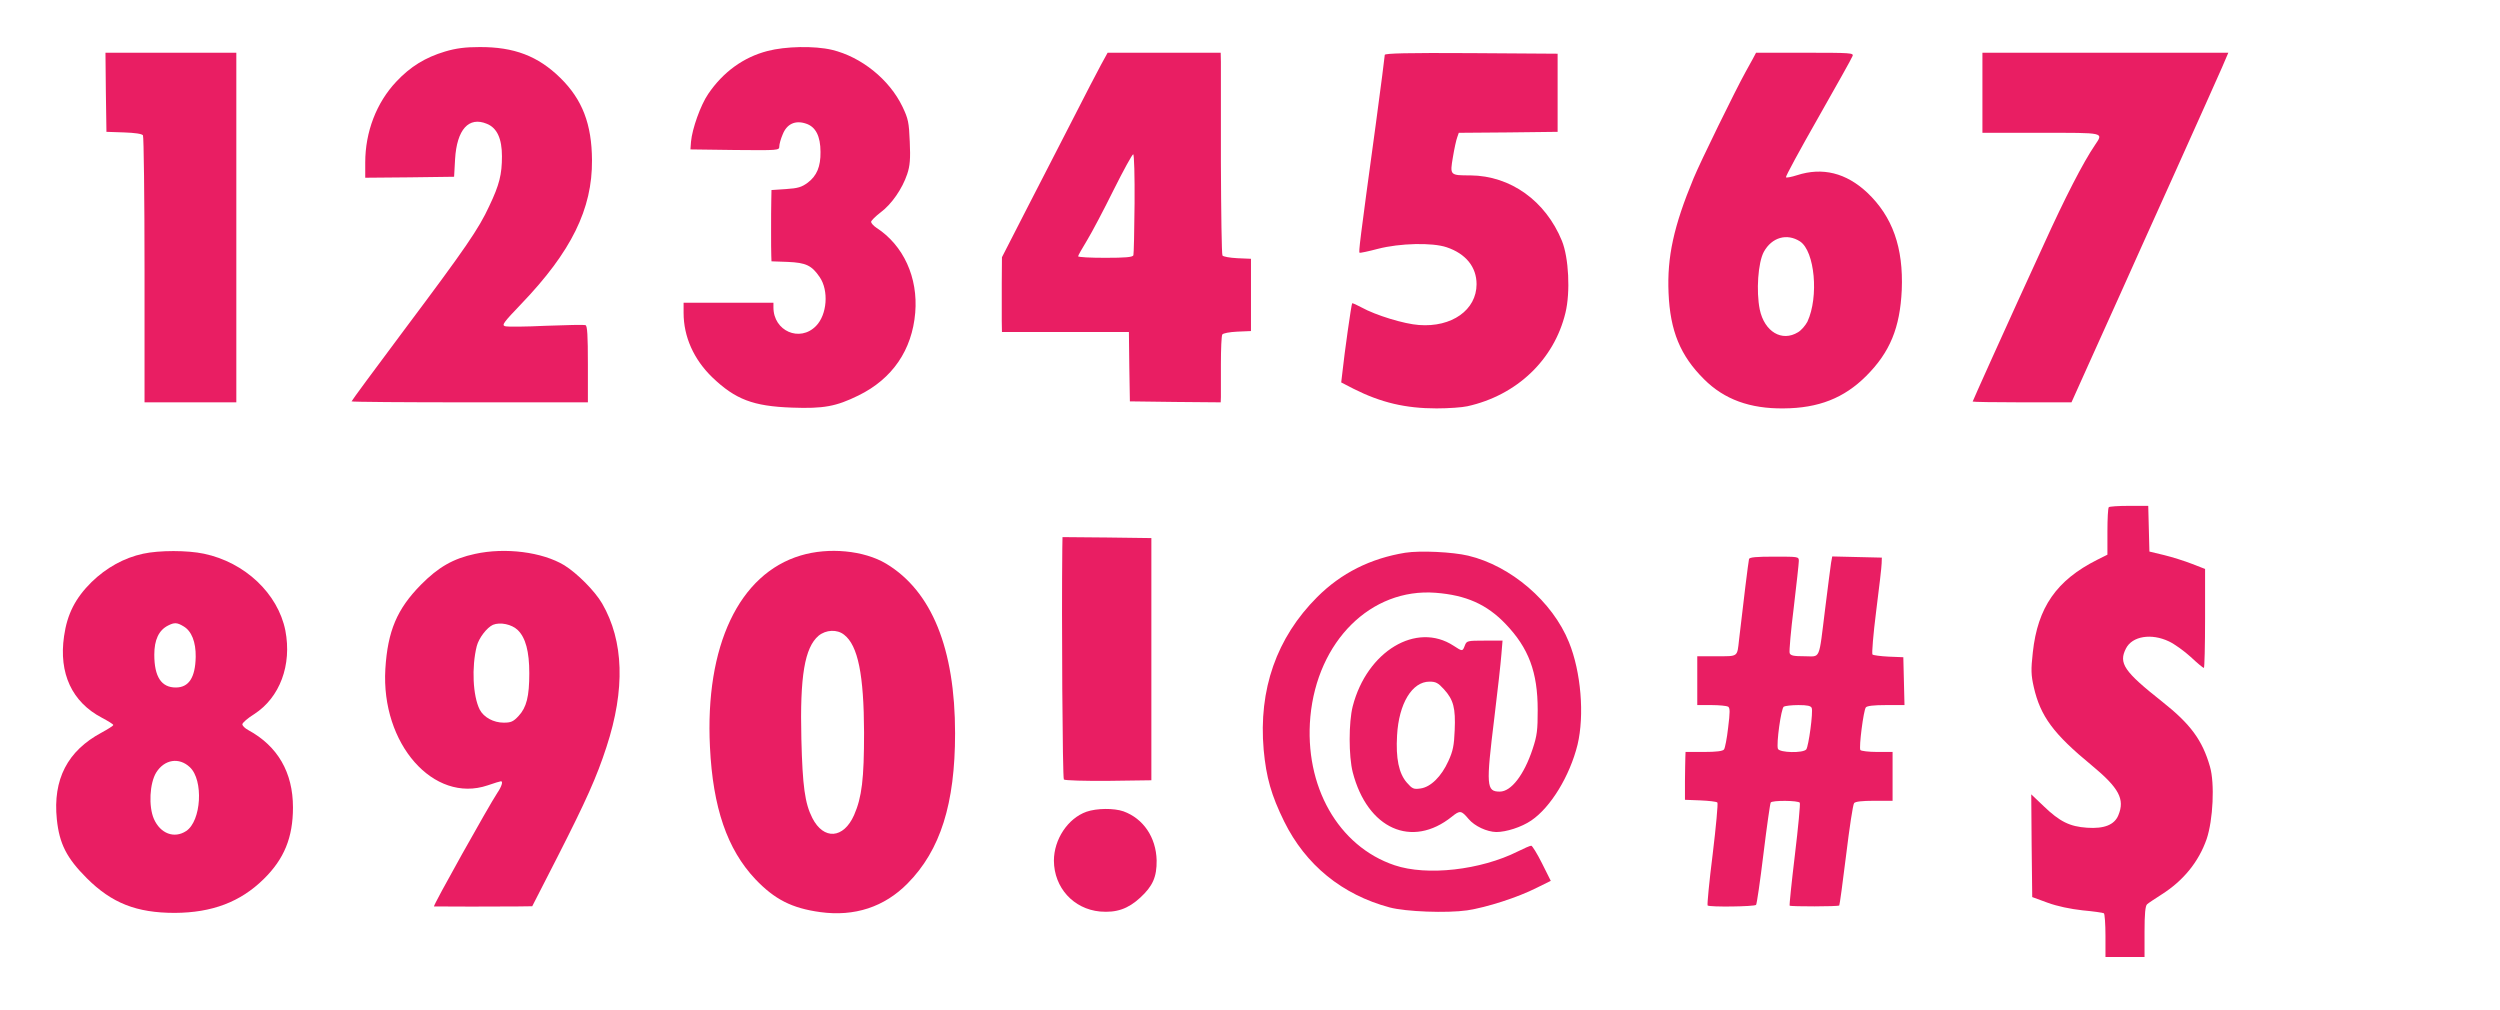 <?xml version="1.0" standalone="no"?>
<!DOCTYPE svg PUBLIC "-//W3C//DTD SVG 20010904//EN"
 "http://www.w3.org/TR/2001/REC-SVG-20010904/DTD/svg10.dtd">
<svg version="1.0" xmlns="http://www.w3.org/2000/svg"
 width="1280pt" height="517pt" viewBox="0 0 1280 517"
 preserveAspectRatio="xMidYMid meet">
<g transform="translate(0,517) scale(0.1,-0.1)"
fill="#e91e63" stroke="none">
<path d="M2278 4906 c-100 -30 -177 -77 -249 -154 -102 -108 -159 -258 -159
-414 l0 -78 228 2 227 3 5 90 c9 152 70 220 163 181 52 -21 77 -76 77 -166 0
-93 -13 -146 -65 -255 -54 -117 -119 -212 -439 -639 -146 -195 -266 -358 -266
-361 0 -3 272 -5 605 -5 l605 0 0 195 c0 147 -3 197 -12 200 -7 3 -98 1 -203
-3 -104 -5 -199 -6 -210 -2 -17 6 -5 21 83 113 257 268 365 487 363 737 -1
184 -49 310 -162 421 -114 112 -237 159 -414 158 -73 0 -120 -6 -177 -23z"/>
<path d="M3930 4909 c-124 -32 -228 -108 -304 -220 -39 -57 -82 -178 -88 -244
l-3 -40 228 -3 c221 -2 227 -2 227 18 0 11 7 38 17 61 21 54 64 75 120 56 49
-16 74 -64 74 -145 1 -75 -19 -122 -65 -157 -31 -23 -50 -29 -111 -33 l-75 -5
-1 -53 c-1 -30 -1 -99 -1 -154 0 -55 0 -113 1 -129 l1 -29 84 -3 c93 -4 122
-18 163 -78 47 -69 38 -192 -19 -250 -83 -85 -218 -26 -218 95 l0 24 -230 0
-230 0 0 -52 c0 -122 52 -238 147 -330 118 -113 209 -148 408 -155 162 -6 226
6 340 62 174 85 275 233 291 424 15 180 -60 345 -199 435 -15 10 -27 24 -27
30 0 6 22 28 48 48 57 42 112 122 137 197 14 42 17 77 13 165 -4 100 -8 118
-37 179 -67 140 -211 256 -362 292 -90 21 -237 18 -329 -6z"/>
<path d="M542 4698 l3 -203 90 -3 c56 -2 92 -7 97 -15 4 -7 8 -317 8 -689 l0
-678 235 0 235 0 0 895 0 895 -335 0 -335 0 2 -202z"/>
<path d="M5637 4838 c-19 -35 -84 -160 -144 -278 -61 -118 -167 -326 -237
-461 l-126 -246 -1 -134 c0 -74 0 -160 0 -191 l1 -58 325 0 325 0 2 -177 3
-178 233 -3 232 -2 1 27 c0 16 0 91 0 168 0 77 3 145 7 152 4 7 37 13 77 15
l70 3 0 185 0 185 -70 3 c-38 2 -73 8 -76 14 -4 6 -7 221 -8 477 0 256 0 487
0 514 l-1 47 -290 0 -289 0 -34 -62z m172 -710 c-1 -139 -4 -259 -6 -265 -4
-10 -42 -13 -144 -13 -76 0 -139 3 -139 8 0 4 21 41 46 82 25 41 86 157 136
258 50 100 95 182 100 182 5 0 8 -112 7 -252z"/>
<path d="M7090 4889 c0 -6 -20 -163 -45 -348 -85 -622 -89 -660 -84 -665 2 -2
45 7 94 20 112 29 278 33 352 8 98 -33 153 -101 153 -189 0 -132 -127 -222
-295 -209 -75 5 -222 50 -294 90 -24 13 -46 23 -48 21 -4 -4 -39 -251 -50
-354 l-6 -51 64 -33 c139 -70 265 -100 424 -100 61 0 132 5 158 11 253 56 444
238 502 478 26 106 17 283 -18 369 -84 205 -263 333 -468 335 -106 0 -106 0
-90 94 7 43 17 88 22 101 l8 23 253 2 253 3 0 200 0 200 -442 3 c-324 2 -443
-1 -443 -9z"/>
<path d="M8974 4868 c-9 -17 -26 -48 -37 -67 -52 -94 -230 -457 -266 -544
-102 -246 -136 -403 -128 -587 8 -194 60 -321 182 -442 103 -103 235 -151 407
-149 179 1 310 53 423 166 122 122 173 247 182 440 9 217 -47 376 -177 499
-108 101 -229 131 -359 89 -28 -9 -54 -14 -57 -11 -3 4 71 140 165 305 93 164
173 306 176 316 7 16 -9 17 -244 17 l-250 0 -17 -32z m242 -934 c76 -50 97
-284 38 -411 -10 -19 -31 -44 -48 -54 -83 -51 -172 3 -196 116 -19 94 -9 241
21 296 41 74 118 96 185 53z"/>
<path d="M10150 4695 l0 -205 300 0 c331 0 320 3 276 -63 -60 -88 -154 -271
-261 -507 -64 -140 -125 -273 -135 -295 -51 -111 -230 -508 -230 -511 0 -2
114 -4 253 -4 l253 0 89 198 c49 108 121 269 161 357 39 88 165 367 279 620
114 253 222 495 241 538 l33 77 -629 0 -630 0 0 -205z"/>
<path d="M10797 2573 c-4 -3 -7 -60 -7 -124 l0 -119 -52 -26 c-209 -105 -305
-244 -330 -474 -10 -90 -9 -116 5 -178 34 -149 100 -239 297 -401 140 -116
170 -173 136 -255 -20 -49 -72 -70 -160 -64 -89 6 -140 31 -223 111 l-63 60 2
-263 3 -263 79 -29 c49 -18 116 -32 179 -39 55 -5 104 -12 109 -15 4 -3 8 -54
8 -115 l0 -109 100 0 100 0 0 130 c0 91 4 132 13 140 6 6 40 28 74 50 112 71
190 167 231 284 33 98 42 285 17 371 -39 136 -100 218 -244 332 -196 155 -225
197 -186 273 32 63 130 79 220 36 28 -13 78 -49 112 -80 33 -31 63 -56 67 -56
3 0 6 114 6 253 l0 254 -67 26 c-38 15 -102 35 -143 45 l-75 18 -3 117 -3 117
-98 0 c-54 0 -101 -3 -104 -7z"/>
<path d="M5439 2363 c-4 -353 1 -1177 8 -1184 5 -5 107 -8 229 -7 l219 3 0
620 0 620 -227 3 -228 2 -1 -57z"/>
<path d="M733 2335 c-98 -21 -189 -72 -264 -145 -83 -82 -125 -164 -141 -277
-28 -191 41 -338 194 -418 32 -17 58 -33 58 -37 0 -4 -27 -21 -60 -39 -174
-93 -250 -239 -229 -444 13 -125 50 -198 153 -301 128 -128 255 -178 451 -178
191 1 336 56 455 173 105 103 150 213 150 367 0 179 -78 314 -229 396 -17 9
-31 23 -30 30 0 7 27 31 61 52 131 85 193 251 159 428 -38 189 -207 349 -417
393 -85 18 -228 18 -311 0z m207 -372 c41 -24 63 -80 62 -156 -2 -106 -35
-157 -102 -157 -74 0 -110 55 -110 168 0 76 23 125 70 149 33 17 47 16 80 -4z
m32 -721 c71 -66 59 -276 -19 -327 -61 -40 -132 -13 -165 62 -28 64 -22 183
12 238 42 67 117 79 172 27z"/>
<path d="M2432 2334 c-112 -24 -188 -68 -277 -158 -122 -124 -170 -236 -182
-431 -23 -383 247 -690 524 -596 34 12 65 21 68 21 12 0 3 -28 -19 -60 -43
-65 -331 -579 -324 -581 7 -1 359 -1 428 0 l75 1 132 258 c143 281 198 403
248 557 97 296 89 543 -22 735 -38 65 -128 155 -194 196 -113 68 -302 92 -457
58z m219 -390 c40 -39 59 -109 59 -221 0 -119 -14 -175 -55 -219 -27 -29 -39
-34 -76 -34 -52 0 -102 27 -123 67 -35 70 -42 217 -15 325 11 42 52 95 83 109
37 15 96 3 127 -27z"/>
<path d="M4100 2326 c-316 -94 -491 -463 -465 -981 15 -310 88 -523 232 -676
99 -104 187 -149 333 -169 175 -24 328 26 447 147 168 170 243 408 243 768 0
435 -120 729 -353 869 -114 68 -294 85 -437 42z m222 -406 c71 -55 101 -205
102 -500 0 -238 -11 -331 -51 -423 -54 -122 -156 -129 -214 -15 -38 75 -50
162 -56 405 -8 322 17 467 88 528 38 31 95 34 131 5z"/>
<path d="M7195 2340 c-178 -29 -328 -104 -451 -227 -208 -208 -301 -473 -274
-782 13 -141 39 -233 105 -367 110 -223 297 -375 540 -440 82 -22 293 -30 397
-15 99 15 259 66 357 116 l71 35 -45 90 c-25 50 -50 90 -55 90 -6 0 -36 -13
-68 -29 -191 -96 -466 -127 -632 -71 -288 97 -463 405 -431 760 36 387 310
660 641 635 156 -12 262 -59 358 -159 119 -124 165 -247 165 -441 0 -103 -3
-131 -26 -200 -44 -133 -110 -218 -168 -218 -69 0 -71 28 -28 378 17 138 33
283 36 323 l6 72 -92 0 c-88 0 -92 -1 -101 -25 -12 -31 -12 -31 -58 -1 -190
124 -443 -28 -516 -310 -21 -82 -21 -256 0 -338 75 -290 303 -392 508 -227 41
33 48 32 85 -12 31 -37 94 -66 142 -67 51 0 129 25 179 59 99 67 197 227 237
388 36 151 18 373 -44 525 -84 208 -297 391 -516 443 -80 19 -245 27 -322 15z
m198 -699 c49 -54 60 -96 55 -210 -3 -78 -9 -107 -32 -157 -36 -80 -91 -134
-143 -141 -35 -5 -42 -2 -70 30 -41 47 -57 124 -50 242 9 163 77 275 166 275
32 0 44 -6 74 -39z"/>
<path d="M8955 2308 c-3 -11 -30 -228 -51 -413 -10 -90 -3 -85 -115 -85 l-99
0 0 -125 0 -125 73 0 c39 0 78 -4 85 -8 10 -7 10 -28 0 -108 -6 -54 -16 -105
-21 -111 -6 -9 -40 -13 -103 -13 l-94 0 -1 -27 c-1 -16 -1 -71 -2 -123 l0 -95
79 -3 c43 -2 82 -6 87 -11 4 -4 -7 -123 -24 -264 -18 -142 -29 -260 -26 -263
9 -9 239 -6 248 3 4 4 21 122 38 262 17 139 34 258 37 262 7 12 141 11 149 -1
3 -6 -8 -125 -25 -266 -17 -141 -29 -258 -27 -261 6 -5 248 -5 254 1 2 2 18
118 35 257 17 140 35 260 41 267 6 8 40 12 103 12 l94 0 0 125 0 125 -79 0
c-44 0 -83 5 -86 10 -8 14 16 202 28 218 6 8 40 12 104 12 l94 0 -3 123 -3
122 -75 3 c-41 2 -79 7 -83 11 -4 4 4 104 19 222 15 118 28 228 28 244 l1 30
-127 3 -127 3 -6 -33 c-3 -18 -16 -123 -30 -233 -34 -273 -22 -245 -106 -245
-55 0 -71 3 -76 16 -3 9 6 114 21 233 14 119 26 226 26 239 0 22 -2 22 -125
22 -92 0 -127 -3 -130 -12z m321 -763 c8 -20 -16 -197 -28 -212 -16 -20 -137
-17 -145 3 -9 24 16 207 30 216 7 4 40 8 75 8 46 0 64 -4 68 -15z"/>
<path d="M5563 1014 c-96 -34 -167 -142 -167 -251 1 -138 100 -247 236 -260
84 -7 143 13 206 71 64 59 85 106 84 191 -3 118 -68 214 -170 251 -49 17 -137
16 -189 -2z"/>
</g>
</svg>
